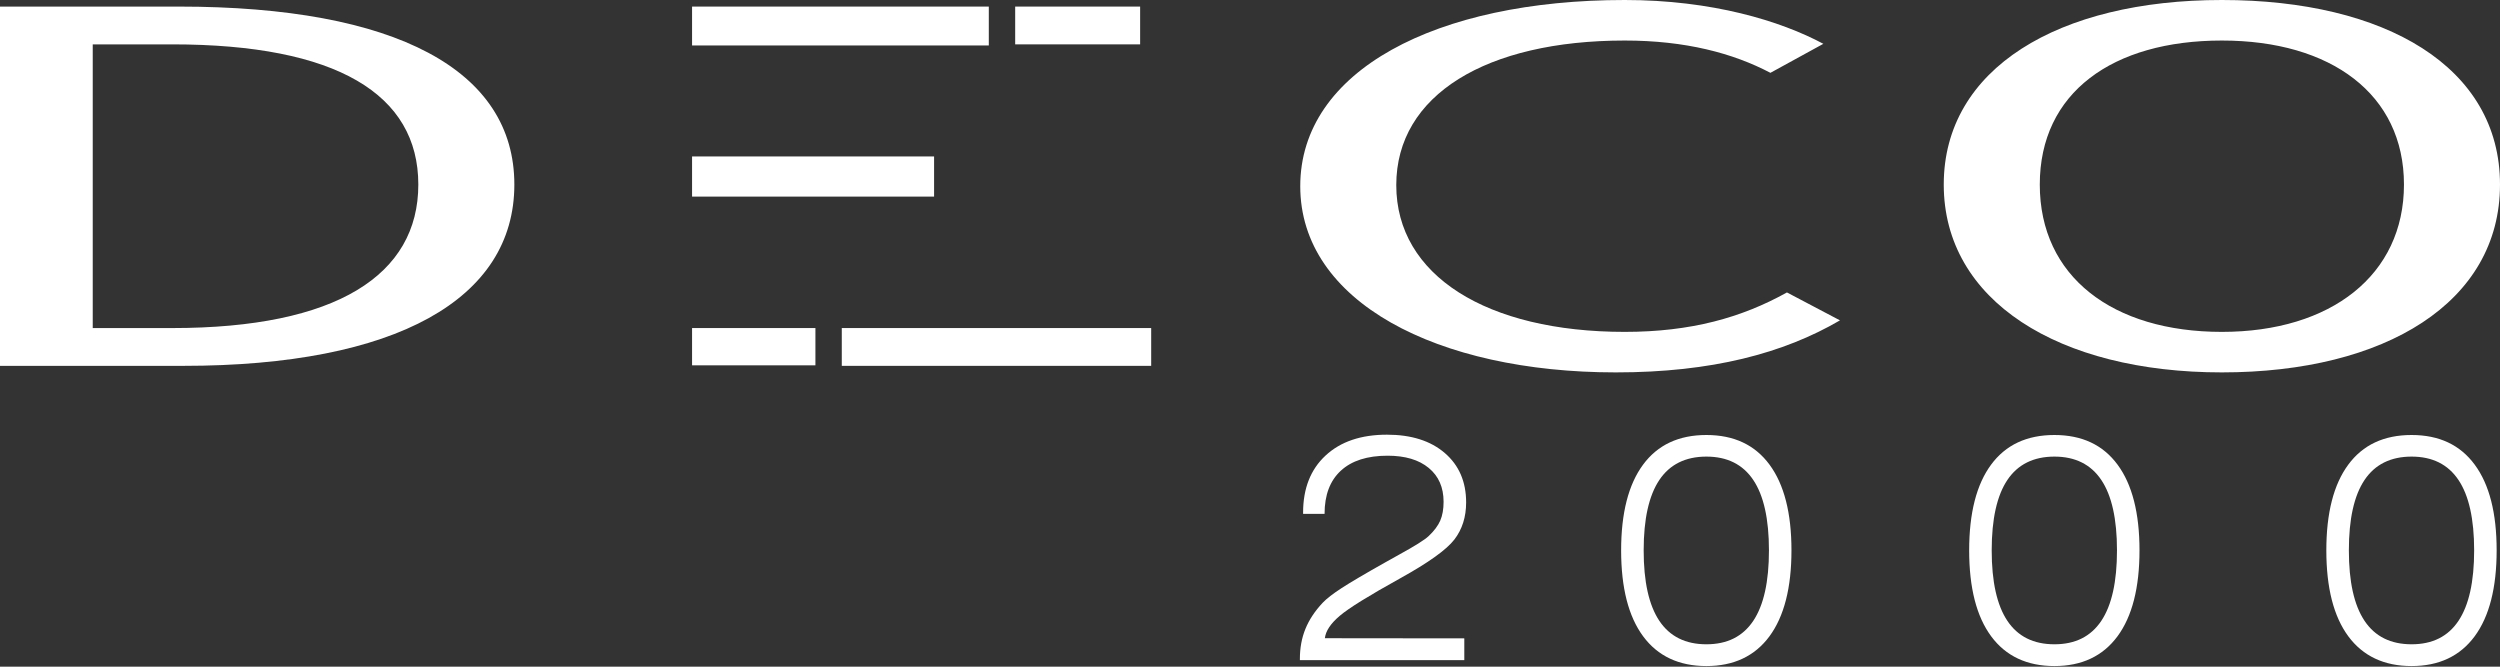 <svg width="150" height="40" viewBox="0 0 150 40" fill="none" xmlns="http://www.w3.org/2000/svg">
<rect x="0" y="0" width="150" height="40" fill="#333333" stroke="none"/>
<g clip-path="url(#clip0_495_19)">
<path d="M10.728 0.395H0V21.951H10.992C23.774 21.951 30.861 17.942 30.861 11.074C30.861 4.207 23.774 0.395 10.728 0.395ZM10.329 19.683H5.564V2.662H10.329C20.197 2.662 25.099 5.652 25.099 11.074C25.099 16.497 20.197 19.684 10.329 19.684V19.683Z" fill="white"/>
<path d="M107.216 17.547C104.505 19.058 101.455 19.913 97.484 19.913C89.204 19.913 83.776 16.529 83.776 11.107C83.776 5.684 89.203 2.432 97.484 2.432C101.126 2.432 103.974 3.187 106.225 4.37L109.401 2.629C106.822 1.248 102.714 0 97.484 0C86.159 0 78.015 4.239 78.015 11.172C78.015 18.105 86.224 22.344 96.953 22.344C102.714 22.344 107.019 21.194 110.398 19.222L107.216 17.546V17.547Z" fill="white"/>
<path d="M133.312 0C123.509 0 116.625 4.108 116.625 11.073C116.625 18.039 123.509 22.344 133.312 22.344C143.116 22.344 150 18.138 150 11.073C150 4.009 143.109 0 133.312 0ZM133.312 19.913C126.757 19.913 122.387 16.594 122.387 11.074C122.387 5.554 126.757 2.432 133.312 2.432C139.868 2.432 144.238 5.653 144.238 11.074C144.238 16.496 139.868 19.913 133.312 19.913Z" fill="white"/>
<path d="M59.328 0.395H41.524V2.728H59.328V0.395Z" fill="white"/>
<path d="M68.408 0.395H60.911V2.662H68.408V0.395Z" fill="white"/>
<path d="M56.045 9.387H41.524V11.796H56.045V9.387Z" fill="white"/>
<path d="M48.925 19.683H41.524V21.92H48.925V19.683Z" fill="white"/>
<path d="M69.071 19.683H50.507V21.951H69.071V19.683Z" fill="white"/>
<path d="M77.993 39.607V39.534C77.993 38.876 78.104 38.274 78.327 37.729C78.549 37.184 78.894 36.662 79.364 36.163C79.595 35.919 79.972 35.627 80.496 35.286C81.02 34.946 81.887 34.434 83.099 33.752C83.3 33.636 83.583 33.477 83.949 33.277C84.905 32.753 85.495 32.381 85.721 32.163C86.05 31.853 86.281 31.543 86.415 31.236C86.548 30.929 86.615 30.552 86.615 30.108C86.615 29.244 86.319 28.567 85.724 28.077C85.131 27.586 84.307 27.342 83.254 27.342C82.036 27.342 81.102 27.642 80.451 28.241C79.799 28.841 79.474 29.704 79.474 30.831H78.186V30.757C78.186 29.308 78.635 28.166 79.533 27.333C80.431 26.498 81.66 26.081 83.218 26.081C84.679 26.081 85.836 26.448 86.689 27.182C87.541 27.916 87.968 28.904 87.968 30.146C87.968 31.016 87.733 31.759 87.264 32.37C86.795 32.981 85.708 33.76 84.004 34.704C82.134 35.739 80.927 36.487 80.383 36.951C79.838 37.413 79.541 37.861 79.492 38.293L87.858 38.302V39.608H77.994L77.993 39.607Z" fill="white"/>
<path d="M97.268 33.022C97.268 30.782 97.707 29.068 98.583 27.881C99.46 26.693 100.726 26.1 102.382 26.1C104.039 26.1 105.296 26.693 106.173 27.881C107.049 29.068 107.488 30.782 107.488 33.022C107.488 35.263 107.047 36.987 106.168 38.178C105.288 39.368 104.026 39.963 102.382 39.963C100.739 39.963 99.468 39.368 98.588 38.178C97.707 36.987 97.268 35.269 97.268 33.022ZM98.62 33.022C98.62 34.904 98.934 36.313 99.561 37.251C100.188 38.188 101.129 38.657 102.383 38.657C103.638 38.657 104.569 38.188 105.196 37.251C105.823 36.313 106.137 34.904 106.137 33.022C106.137 31.141 105.823 29.733 105.196 28.798C104.568 27.863 103.631 27.396 102.383 27.396C101.136 27.396 100.188 27.863 99.561 28.798C98.934 29.733 98.62 31.141 98.62 33.022Z" fill="white"/>
<path d="M118.15 33.022C118.15 30.782 118.589 29.068 119.465 27.881C120.342 26.693 121.608 26.1 123.264 26.1C124.921 26.1 126.178 26.693 127.055 27.881C127.931 29.068 128.37 30.782 128.37 33.022C128.37 35.263 127.93 36.987 127.05 38.178C126.17 39.368 124.908 39.963 123.264 39.963C121.621 39.963 120.35 39.368 119.47 38.178C118.59 36.987 118.15 35.269 118.15 33.022ZM119.502 33.022C119.502 34.904 119.816 36.313 120.443 37.251C121.07 38.188 122.011 38.657 123.265 38.657C124.52 38.657 125.451 38.188 126.078 37.251C126.705 36.313 127.019 34.904 127.019 33.022C127.019 31.141 126.705 29.733 126.078 28.798C125.45 27.863 124.513 27.396 123.265 27.396C122.018 27.396 121.07 27.863 120.443 28.798C119.816 29.733 119.502 31.141 119.502 33.022Z" fill="white"/>
<path d="M139.58 33.022C139.58 30.782 140.018 29.068 140.895 27.881C141.771 26.693 143.038 26.1 144.694 26.1C146.35 26.1 147.608 26.693 148.484 27.881C149.361 29.068 149.799 30.782 149.799 33.022C149.799 35.263 149.359 36.987 148.48 38.178C147.6 39.368 146.338 39.963 144.694 39.963C143.05 39.963 141.78 39.368 140.899 38.178C140.019 36.987 139.58 35.269 139.58 33.022ZM140.932 33.022C140.932 34.904 141.245 36.313 141.873 37.251C142.5 38.188 143.44 38.657 144.695 38.657C145.95 38.657 146.881 38.188 147.508 37.251C148.135 36.313 148.449 34.904 148.449 33.022C148.449 31.141 148.135 29.733 147.508 28.798C146.88 27.863 145.943 27.396 144.695 27.396C143.447 27.396 142.5 27.863 141.873 28.798C141.245 29.733 140.932 31.141 140.932 33.022Z" fill="white"/>
</g>
<defs>
<clipPath id="clip0_495_19">
<rect width="150" height="40" fill="white"/>
</clipPath>
</defs>
</svg>
